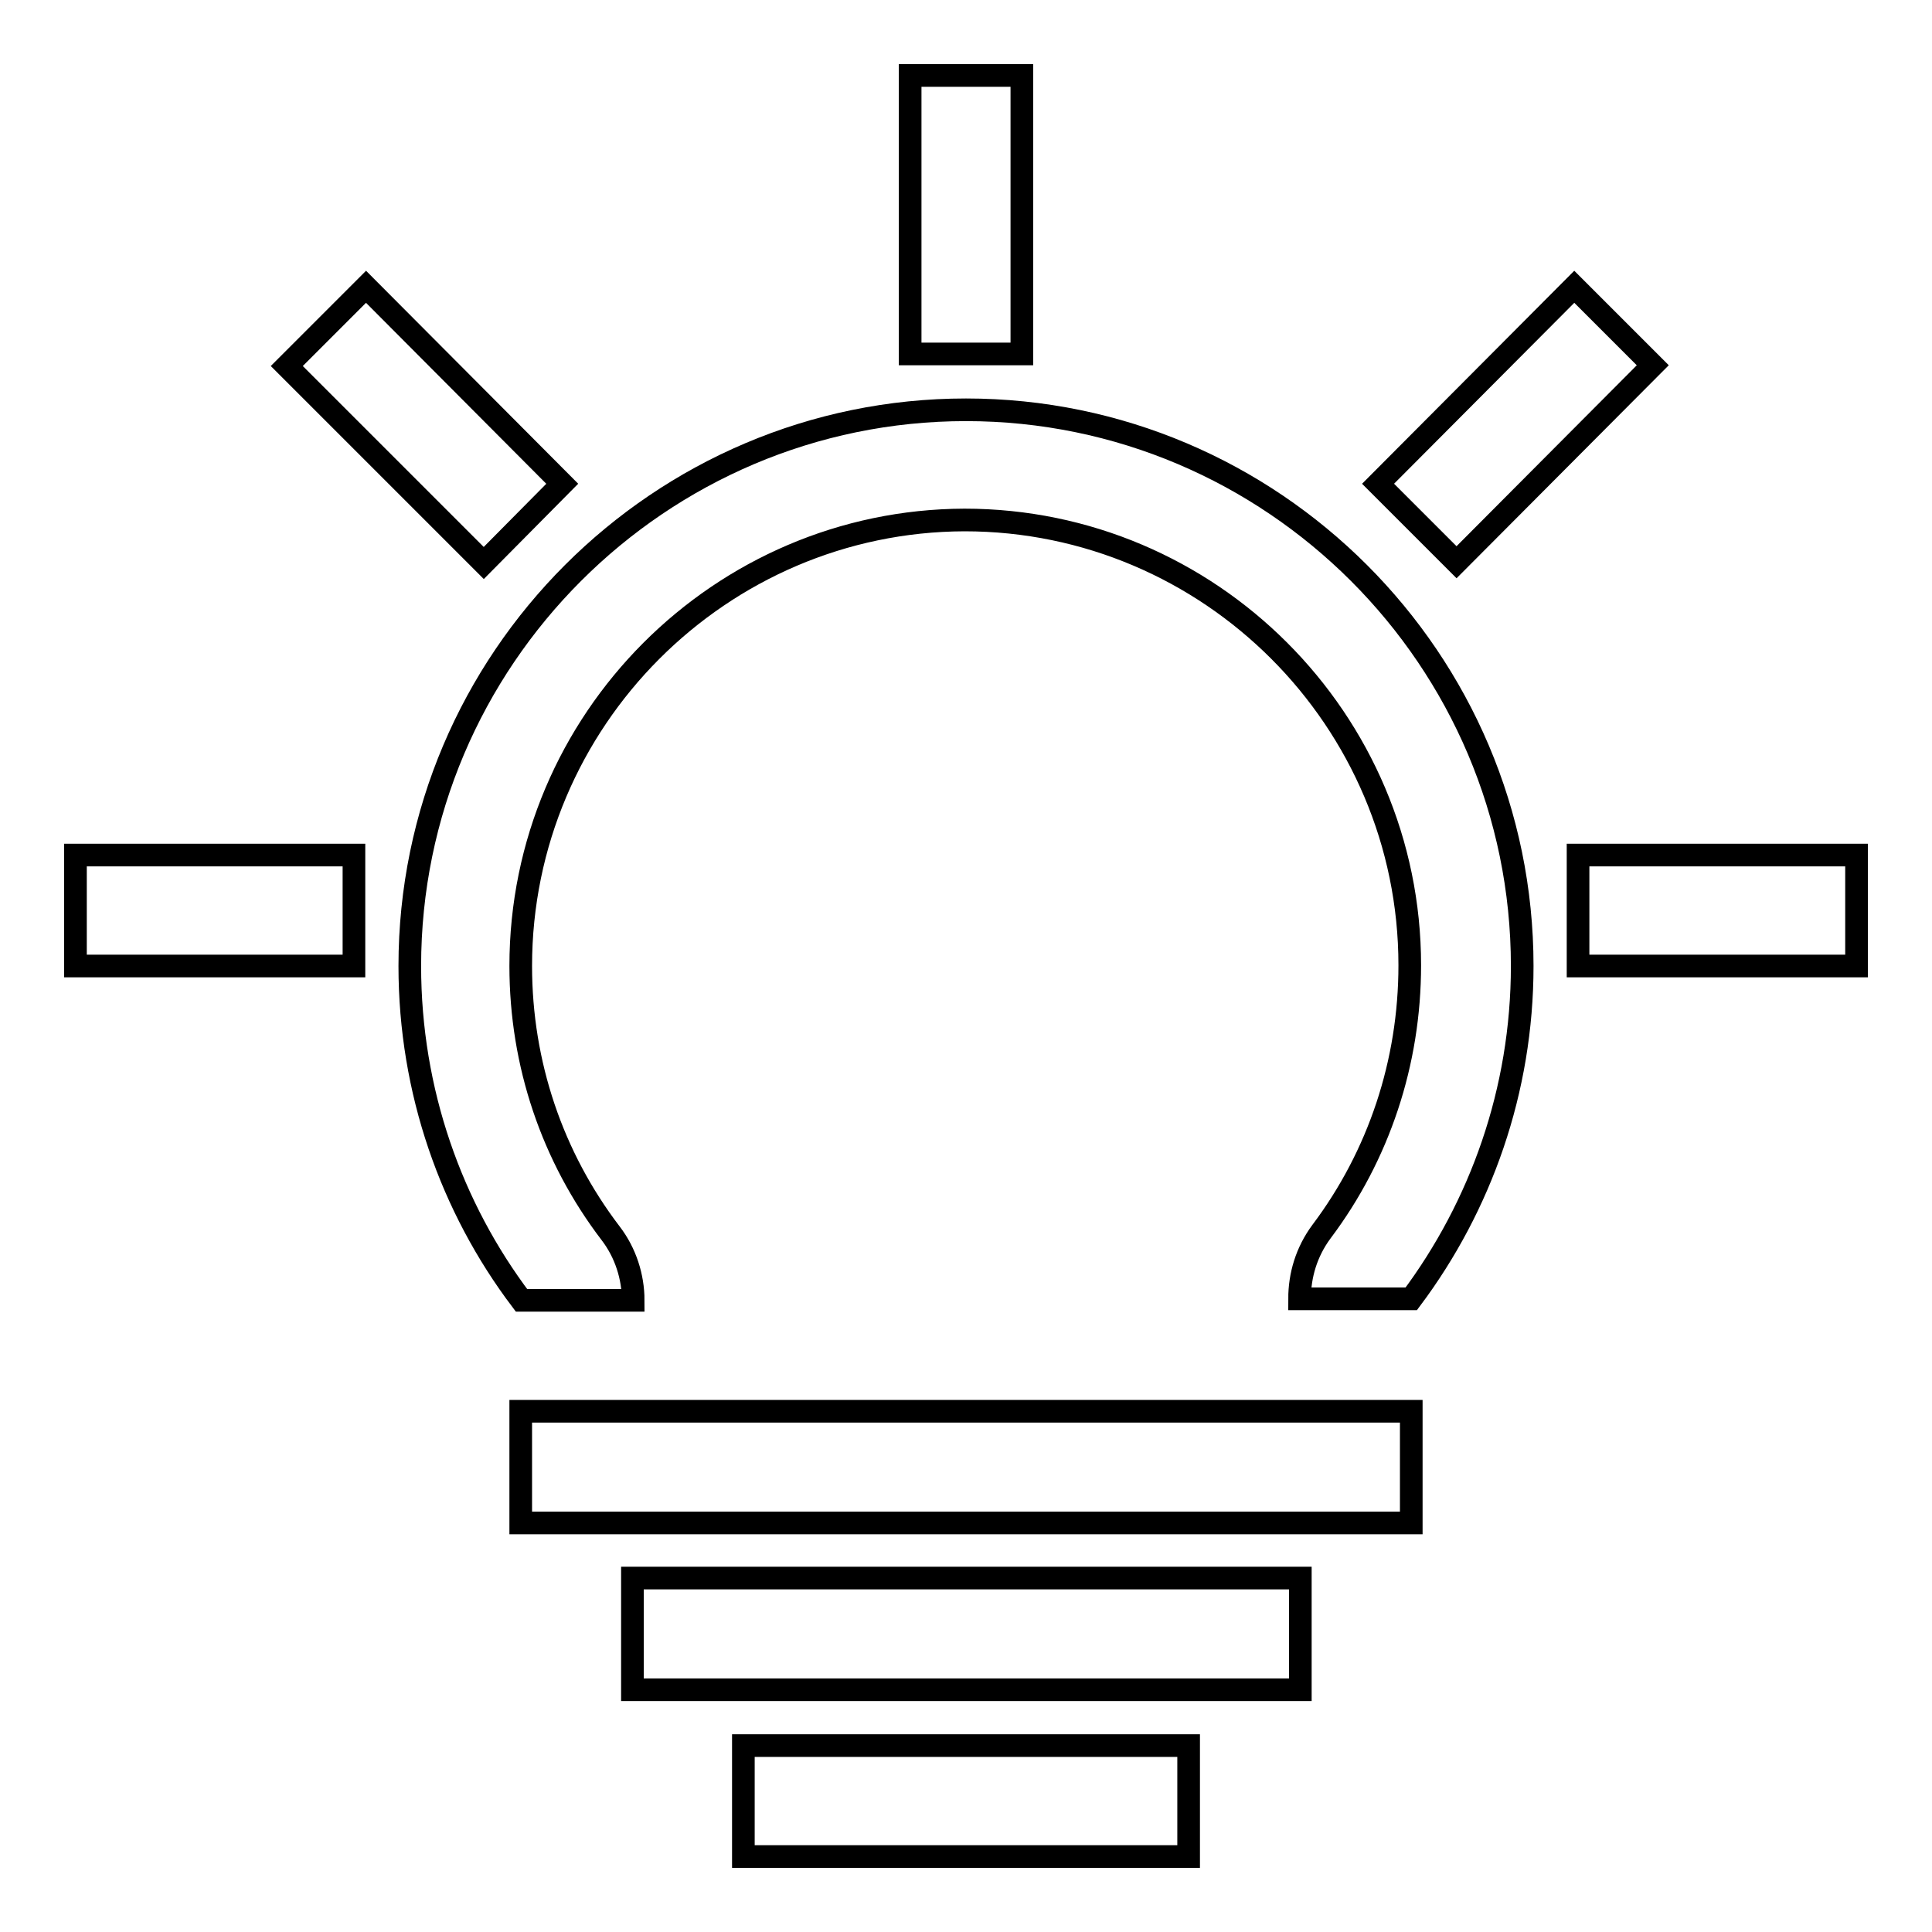 <?xml version="1.0" encoding="utf-8"?>
<!-- Svg Vector Icons : http://www.onlinewebfonts.com/icon -->
<!DOCTYPE svg PUBLIC "-//W3C//DTD SVG 1.1//EN" "http://www.w3.org/Graphics/SVG/1.1/DTD/svg11.dtd">
<svg version="1.1" xmlns="http://www.w3.org/2000/svg" xmlns:xlink="http://www.w3.org/1999/xlink" x="0px" y="0px" viewBox="0 0 256 256" enable-background="new 0 0 256 256" xml:space="preserve">
<g><g><path stroke-width="3" fill-opacity="0" stroke="#000000"  d="M172.2,172.1c0-3.1,0.9-6.2,2.9-8.9c7.6-10.1,11.7-22.4,11.7-35.3c0-32.5-26.5-59-59-59C95.5,69,69,95.4,69,128c0,13,4.2,25.3,11.9,35.4c2,2.6,3,5.8,3,8.9l-14.8,0c-9.3-12.3-14.8-27.7-14.8-44.3c0-40.6,33.1-73.7,73.7-73.7c40.6,0,73.7,33.1,73.7,73.7c0,16.5-5.5,31.8-14.7,44.1L172.2,172.1L172.2,172.1z"/><path stroke-width="3" fill-opacity="0" stroke="#000000"  d="M10,113.3h36.9V128H10V113.3z"/><path stroke-width="3" fill-opacity="0" stroke="#000000"  d="M69,187h118v14.8H69V187z"/><path stroke-width="3" fill-opacity="0" stroke="#000000"  d="M98.5,231.3h59V246h-59V231.3z"/><path stroke-width="3" fill-opacity="0" stroke="#000000"  d="M83.8,209.1h88.5v14.8H83.8V209.1z"/><path stroke-width="3" fill-opacity="0" stroke="#000000"  d="M209.1,113.3H246V128h-36.9V113.3z"/><path stroke-width="3" fill-opacity="0" stroke="#000000"  d="M182.6,64.1L208.6,38l10.4,10.4L193,74.5L182.6,64.1z"/><path stroke-width="3" fill-opacity="0" stroke="#000000"  d="M74.5,64.1L48.5,38L38,48.5l26.1,26.1L74.5,64.1z"/><path stroke-width="3" fill-opacity="0" stroke="#000000"  d="M135.4,46.9V10h-14.8v36.9H135.4z"/></g></g>
</svg>